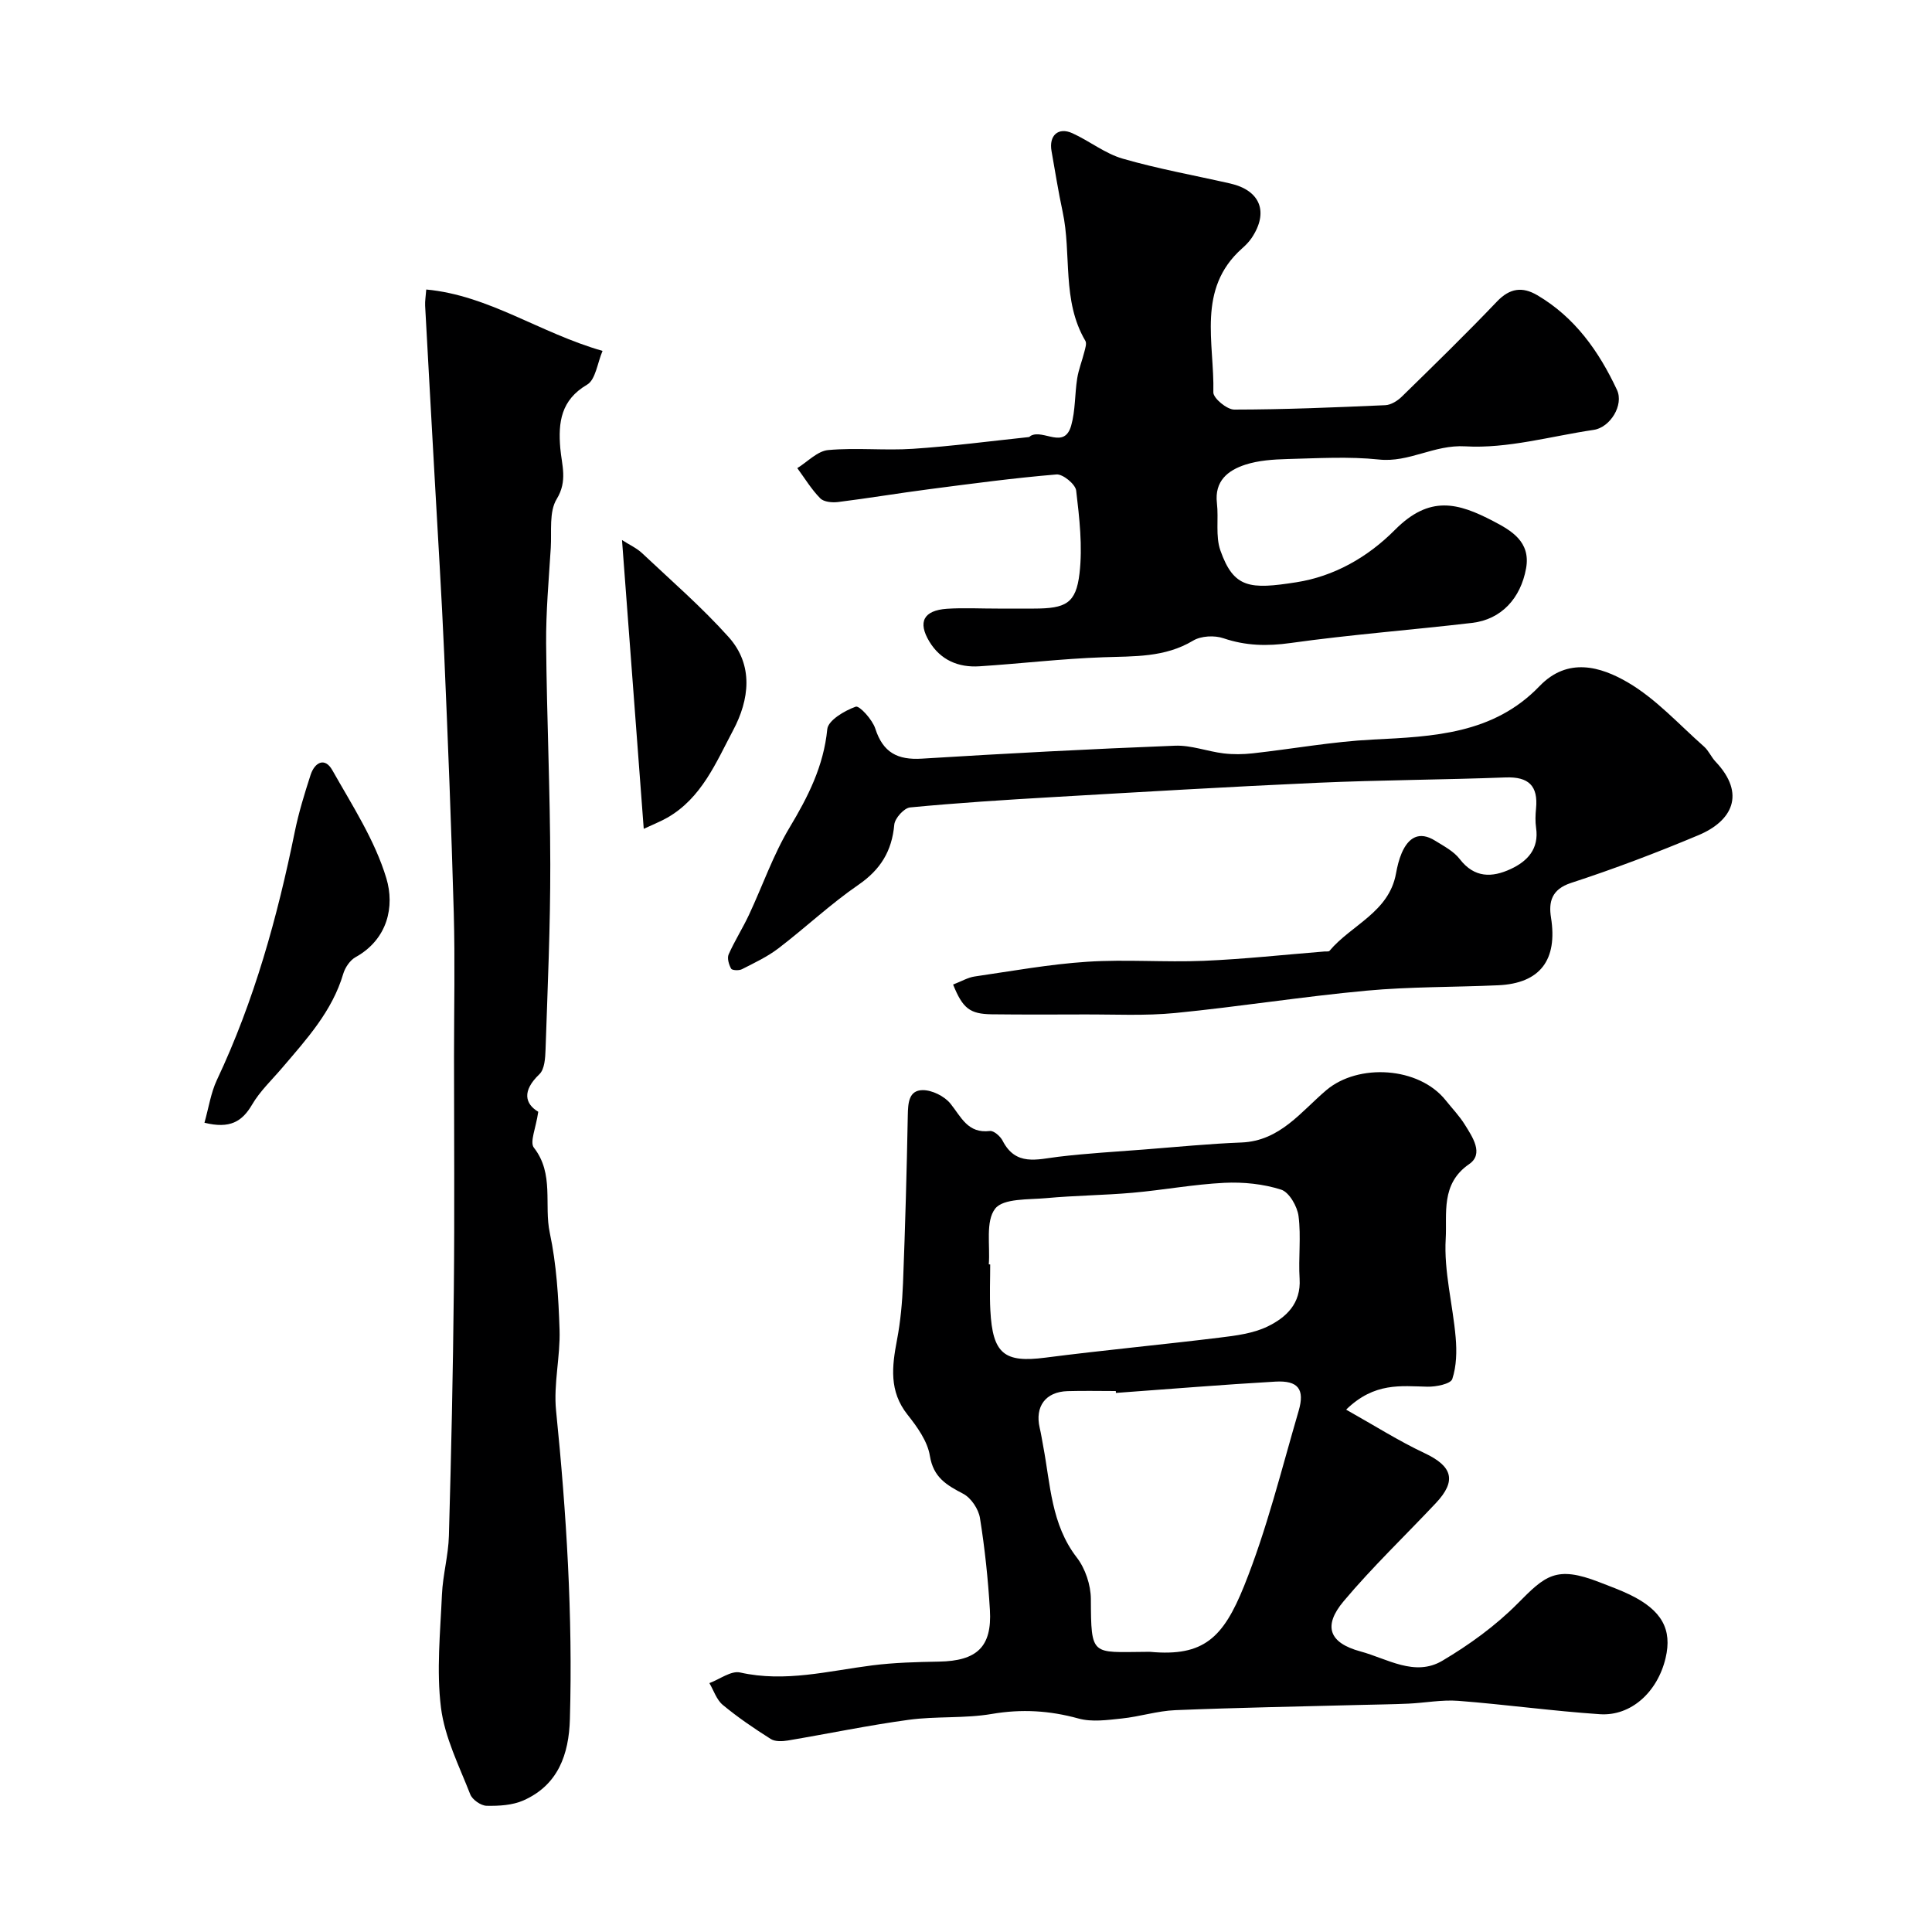 <svg enable-background="new 0 0 400 400" viewBox="0 0 400 400" xmlns="http://www.w3.org/2000/svg"><g fill="#000001"><path d="m278.7 291.85c5.86 3.29 10.89 6.49 16.25 9.01 5.78 2.72 6.69 5.72 2.31 10.36-6.36 6.76-13.1 13.19-19.06 20.28-4.34 5.16-3.03 8.65 3.47 10.41 5.53 1.49 11.25 5.32 16.97 1.92 5.58-3.31 11-7.23 15.55-11.82 5.73-5.78 7.93-7.95 16.96-4.43 2.12.83 4.27 1.6 6.31 2.59 6.6 3.21 8.79 7.18 7.38 13.12-1.66 7.01-7.14 12.05-13.6 11.62-9.79-.66-19.53-2.01-29.31-2.77-3.4-.26-6.87.42-10.31.58-3.33.15-6.66.18-10 .27-12.76.33-25.53.56-38.28 1.08-3.72.15-7.39 1.35-11.11 1.73-2.96.31-6.16.77-8.94 0-5.98-1.65-11.76-2-17.92-.95-5.65.97-11.55.44-17.25 1.22-8.37 1.14-16.66 2.88-24.99 4.28-1.15.19-2.65.26-3.55-.31-3.43-2.17-6.82-4.47-9.94-7.06-1.29-1.07-1.87-2.98-2.77-4.51 2.13-.79 4.5-2.62 6.36-2.2 9.33 2.09 18.26-.32 27.34-1.47 4.57-.58 9.21-.7 13.82-.78 7.87-.14 11.01-3.04 10.56-10.69-.38-6.37-1.05-12.74-2.06-19.04-.3-1.86-1.84-4.17-3.47-5.02-3.45-1.81-6.17-3.37-6.9-7.86-.49-3.03-2.63-6-4.63-8.52-3.85-4.85-3.22-9.99-2.18-15.46.74-3.86 1.09-7.82 1.25-11.75.45-11.59.77-23.19.99-34.78.05-2.52.19-5.17 3.07-5.2 1.94-.02 4.49 1.24 5.74 2.77 2.25 2.78 3.58 6.25 8.19 5.69.8-.1 2.16 1.09 2.63 2.01 2.71 5.3 7.11 3.87 11.51 3.33 5.87-.71 11.79-1.04 17.7-1.5 6.75-.52 13.5-1.2 20.26-1.46 7.97-.32 12.32-6.41 17.56-10.84 6.61-5.59 19.15-4.86 24.7 2.1 1.33 1.67 2.83 3.22 3.95 5.02 1.6 2.57 4.01 6.07.91 8.2-5.95 4.09-4.55 10.28-4.85 15.43-.4 6.75 1.47 13.62 2.06 20.46.25 2.86.18 5.94-.7 8.6-.34 1.02-3.36 1.63-5.14 1.59-5.46-.11-10.96-.98-16.84 4.75zm-47.66-3.46c-.01-.13-.02-.26-.03-.39-3.33 0-6.65-.08-9.98.02-4.56.13-6.8 3.18-5.77 7.61.3 1.26.49 2.55.73 3.82 1.5 7.9 1.63 16.13 6.95 23.02 1.76 2.28 2.89 5.68 2.91 8.57.06 11.97.12 11.03 11.32 10.96.33 0 .67-.03 1 0 11.05 1.01 15.09-2.93 19.41-13.65 4.71-11.7 7.73-24.09 11.29-36.24 1.32-4.51-.12-6.33-4.83-6.06-11.01.63-22 1.55-33 2.34zm-26.32-26.62c.1.01.19.01.29.02 0 3.16-.14 6.34.03 9.49.47 9.05 2.9 10.9 11.36 9.81 12.01-1.55 24.08-2.67 36.11-4.15 3.37-.41 6.95-.86 9.94-2.31 3.83-1.86 6.94-4.75 6.62-9.87-.27-4.31.33-8.71-.22-12.97-.26-2.03-1.94-4.96-3.61-5.49-3.7-1.18-7.83-1.6-11.74-1.41-6.36.31-12.67 1.5-19.03 2.06-5.93.52-11.91.56-17.84 1.11-3.69.34-8.91.01-10.6 2.19-2.02 2.62-1.01 7.58-1.31 11.52z"/><path d="m111.44 230.18c-.48 3.39-1.81 6.28-.9 7.44 4.24 5.42 2.05 11.82 3.29 17.64 1.39 6.53 1.8 13.33 2.02 20.03.18 5.58-1.28 11.27-.72 16.78 2.15 21.25 3.47 42.52 2.86 63.88-.21 7.29-2.44 13.62-9.6 16.8-2.29 1.02-5.1 1.17-7.65 1.12-1.18-.03-2.95-1.26-3.38-2.37-2.3-5.89-5.29-11.79-6.06-17.94-.96-7.68-.14-15.61.2-23.42.18-4.07 1.33-8.1 1.44-12.17.48-16.92.85-33.85 1.02-50.78.17-16.18.04-32.37.04-48.55 0-9.86.22-19.73-.05-29.59-.5-17.86-1.21-35.72-1.98-53.57-.53-12.2-1.31-24.39-1.98-36.59-.66-11.86-1.33-23.73-1.97-35.59-.05-.97.13-1.95.23-3.36 12.99 1.21 23.41 8.96 36.5 12.71-1.07 2.5-1.43 5.95-3.2 6.99-5.42 3.18-6 7.8-5.55 13.14.3 3.52 1.56 6.76-.74 10.54-1.62 2.64-1.02 6.69-1.23 10.13-.41 6.59-1.01 13.2-.96 19.79.13 15.26.84 30.52.86 45.78.02 12.76-.55 25.52-.98 38.28-.06 1.75-.19 4.08-1.28 5.11-3.66 3.49-2.95 6.15-.23 7.77z"/><path d="m206.56 126h7.5c6.59-.01 8.71-1.05 9.44-7.27.66-5.63-.02-11.48-.69-17.16-.15-1.31-2.75-3.45-4.07-3.34-8.8.73-17.57 1.91-26.34 3.05-6.31.82-12.58 1.87-18.89 2.66-1.21.15-2.95-.01-3.69-.77-1.82-1.85-3.2-4.14-4.75-6.25 2.13-1.31 4.17-3.54 6.4-3.74 5.81-.53 11.73.13 17.56-.26 8.02-.53 16-1.59 23.99-2.43.14-.02.26-.2.41-.28 2.65-1.38 6.93 2.91 8.35-2.11.88-3.11.73-6.51 1.24-9.74.29-1.86 1.02-3.65 1.48-5.5.19-.75.53-1.76.21-2.3-4.92-8.34-2.8-17.9-4.71-26.76-.89-4.14-1.55-8.34-2.29-12.51-.58-3.23 1.38-5.04 4.31-3.71 3.55 1.61 6.76 4.21 10.43 5.27 7.3 2.11 14.82 3.45 22.25 5.14 6.23 1.42 8.02 5.91 4.46 11.25-.55.82-1.27 1.55-2.02 2.21-9.43 8.41-5.68 19.55-5.93 29.78-.03 1.21 2.81 3.57 4.32 3.57 10.42-.01 20.85-.45 31.27-.91 1.18-.05 2.53-.89 3.42-1.76 6.65-6.5 13.31-12.99 19.73-19.72 2.65-2.77 5.25-3.1 8.33-1.29 7.79 4.58 12.76 11.62 16.49 19.59 1.48 3.15-1.4 7.79-4.81 8.29-8.87 1.31-17.82 3.92-26.59 3.41-6.48-.38-11.61 3.4-17.87 2.73-6.26-.66-12.65-.26-18.97-.1-2.92.08-5.96.28-8.71 1.17-3.59 1.17-6.4 3.37-5.87 7.96.38 3.26-.33 6.82.72 9.8 2.77 7.85 6.1 8.09 15.74 6.58 7.72-1.21 14.68-5.1 20.39-10.84 7.2-7.25 13.05-5.64 20.41-1.79 3.65 1.91 7.74 4.22 6.75 9.74-1.12 6.22-5.13 10.59-11.16 11.3-12.53 1.47-25.13 2.42-37.61 4.17-4.87.68-9.27.58-13.9-.99-1.86-.63-4.62-.49-6.26.49-5.88 3.53-12.22 3.22-18.66 3.45-8.54.3-17.06 1.32-25.6 1.87-4.33.28-8.03-1.28-10.35-5.11-2.46-4.07-1.2-6.46 3.63-6.8 3.5-.23 7.02-.03 10.51-.04z"/><path d="m197.33 203.84c1.77-.68 3.07-1.47 4.47-1.67 7.75-1.13 15.5-2.54 23.3-3.05 8-.52 16.06.14 24.08-.19 8.38-.35 16.73-1.27 25.1-1.94.33-.03.82.06.97-.12 4.53-5.4 12.33-7.98 13.78-16.04.26-1.43.61-2.89 1.18-4.22 1.39-3.21 3.62-4.62 6.94-2.54 1.8 1.12 3.84 2.18 5.08 3.8 3.04 3.94 6.7 3.84 10.55 2.05 3.47-1.61 5.89-4.18 5.25-8.53-.19-1.31-.14-2.67-.01-3.99.46-4.71-1.53-6.62-6.32-6.44-12.93.49-25.87.53-38.79 1.1-18.31.82-36.61 1.91-54.91 2.97-9.87.57-19.74 1.2-29.58 2.14-1.24.12-3.15 2.24-3.27 3.57-.49 5.46-2.83 9.29-7.42 12.45-5.79 3.98-10.96 8.87-16.56 13.15-2.29 1.75-4.98 3.01-7.57 4.33-.61.31-2.03.24-2.23-.12-.47-.85-.86-2.17-.51-2.96 1.24-2.8 2.91-5.41 4.21-8.19 2.81-6 4.99-12.36 8.37-18.01 3.86-6.43 7.09-12.77 7.84-20.43.18-1.82 3.58-3.83 5.89-4.65.77-.27 3.45 2.68 4.05 4.54 1.6 4.97 4.61 6.53 9.65 6.22 17.46-1.08 34.94-2 52.42-2.68 3.32-.13 6.67 1.18 10.03 1.59 1.99.24 4.05.21 6.05-.01 8.28-.92 16.52-2.43 24.81-2.85 12.59-.62 25.03-1.14 34.56-11.06 5.84-6.08 12.66-4.06 18.29-.77 5.85 3.42 10.61 8.73 15.78 13.29.95.84 1.48 2.16 2.37 3.1 6.4 6.76 3.36 12.34-3.52 15.23-8.66 3.64-17.47 6.98-26.39 9.89-4.08 1.33-4.66 3.98-4.15 7.18 1.39 8.75-2.23 13.62-10.95 14.01-9.1.41-18.24.28-27.29 1.12-13.21 1.22-26.33 3.32-39.53 4.62-6.3.62-12.7.27-19.06.3-6.33.03-12.66.04-19-.03-4.5-.07-5.97-1.22-7.96-6.16z"/><path d="m42.33 232.45c.88-3.12 1.32-6.17 2.57-8.84 7.75-16.42 12.53-33.73 16.14-51.44.81-3.96 2.01-7.86 3.26-11.72.84-2.59 2.93-3.77 4.5-1 4.11 7.28 8.82 14.51 11.19 22.39 1.74 5.8.32 12.61-6.39 16.34-1.14.64-2.14 2.12-2.53 3.42-2.3 7.79-7.6 13.56-12.67 19.51-2.13 2.5-4.59 4.81-6.22 7.61-2.05 3.48-4.56 5.04-9.85 3.73z"/><path d="m128.78 111.81c1.55 1 3.04 1.66 4.16 2.72 6.05 5.7 12.37 11.18 17.91 17.36 5.24 5.84 4.29 13 .94 19.3-3.54 6.67-6.52 14.03-13.63 18.1-1.36.78-2.84 1.35-4.88 2.31-1.54-20.44-3.02-40.15-4.5-59.79z"/></g></svg>